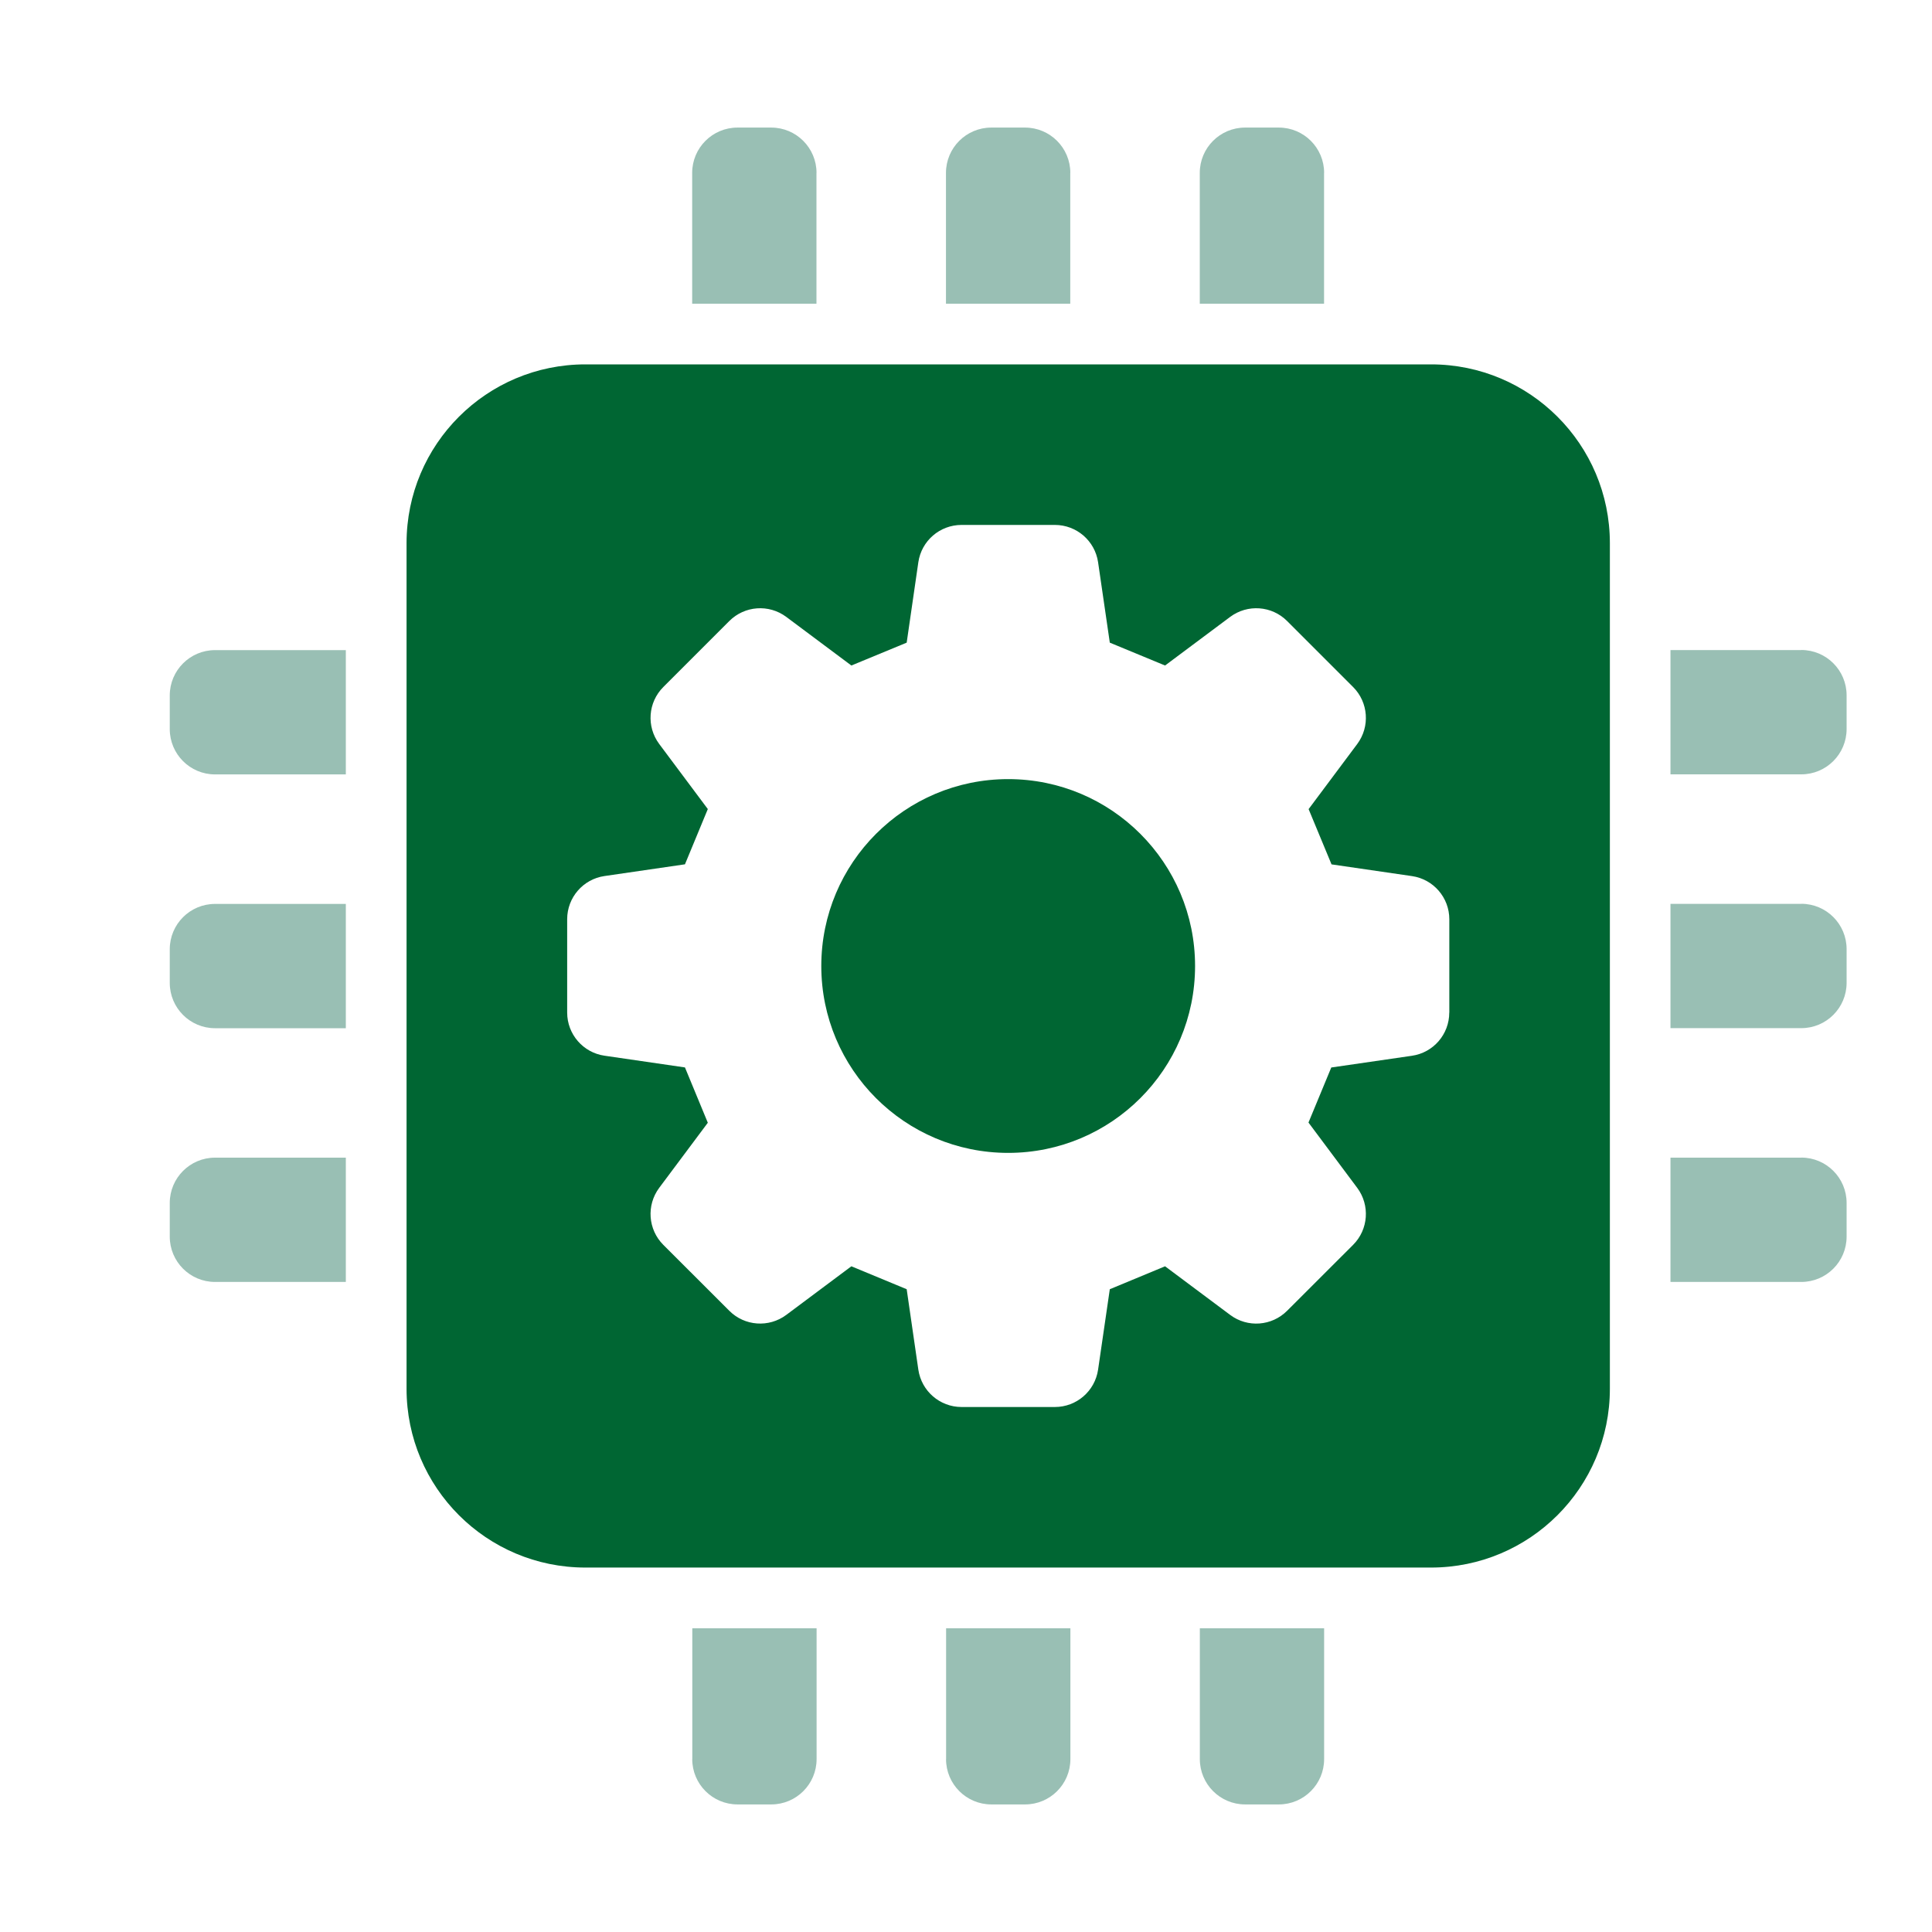 <svg xmlns="http://www.w3.org/2000/svg" xmlns:xlink="http://www.w3.org/1999/xlink" id="a" data-name="Ebene 1" viewBox="0 0 300 300"><defs><style>      .c {        fill: #063;      }      .d {        fill: none;      }      .e {        clip-path: url(#b);      }      .f {        fill: #99bfb4;      }    </style><clipPath id="b"><rect class="d" x="26.36" y="19.81" width="260.38" height="260.38"></rect></clipPath></defs><g class="e"><path class="f" d="M126.79,26.85c0-3.89-3.15-7.04-7.04-7.04h-5.23c-3.89,0-7.04,3.15-7.04,7.04v20.31h19.3v-20.31Z"></path><path class="f" d="M166.2,26.85c0-3.89-3.15-7.04-7.04-7.04h-5.23c-3.89,0-7.04,3.15-7.04,7.04v20.31h19.3v-20.31Z"></path><path class="f" d="M205.61,26.85c0-3.89-3.15-7.04-7.04-7.04h-5.23c-3.89,0-7.04,3.15-7.04,7.04v20.31h19.3v-20.31Z"></path><path class="f" d="M186.31,273.15c0,3.89,3.15,7.04,7.03,7.04h5.23c3.89,0,7.04-3.15,7.04-7.04v-20.31h-19.3v20.31Z"></path><path class="f" d="M146.9,273.15c0,3.89,3.15,7.04,7.04,7.04h5.23c3.89,0,7.04-3.15,7.04-7.04v-20.31h-19.3v20.31Z"></path><path class="f" d="M107.49,273.15c0,3.89,3.15,7.04,7.04,7.04h5.23c3.89,0,7.04-3.15,7.04-7.04v-20.31h-19.3v20.31Z"></path><path class="f" d="M279.7,100.94h-20.31v19.3h20.31c3.89,0,7.04-3.15,7.04-7.04v-5.23c0-3.89-3.15-7.04-7.04-7.04"></path><path class="f" d="M279.7,140.35h-20.31v19.3h20.31c3.89,0,7.04-3.15,7.04-7.04v-5.23c0-3.89-3.15-7.04-7.04-7.04"></path><path class="f" d="M279.7,179.76h-20.31v19.3h20.31c3.89,0,7.04-3.15,7.04-7.04v-5.23c0-3.89-3.15-7.04-7.04-7.04"></path><path class="f" d="M26.36,186.79v5.23c0,3.89,3.15,7.04,7.03,7.04h20.31v-19.3h-20.31c-3.88,0-7.03,3.15-7.03,7.04"></path><path class="f" d="M26.36,147.39v5.23c0,3.89,3.15,7.04,7.03,7.04h20.31v-19.3h-20.31c-3.88,0-7.03,3.15-7.03,7.04"></path><path class="f" d="M26.36,107.98v5.23c0,3.89,3.15,7.04,7.03,7.04h20.31v-19.3h-20.31c-3.88,0-7.03,3.15-7.03,7.04"></path><path class="c" d="M156.55,120.98c-16.03,0-29.02,12.99-29.02,29.02s12.99,29.02,29.02,29.02,29.02-12.99,29.02-29.02-12.99-29.02-29.02-29.02"></path><path class="c" d="M225.04,157.24c0,3.37-2.47,6.22-5.8,6.7l-12.52,1.82c-1.56,3.77-1.98,4.78-3.54,8.55l7.57,10.14c2.01,2.7,1.74,6.47-.64,8.85l-10.25,10.24c-2.38,2.38-6.14,2.66-8.84.64l-10.11-7.55c-3.78,1.57-4.8,1.99-8.58,3.56l-1.82,12.49c-.49,3.33-3.34,5.8-6.71,5.8h-14.49c-3.37,0-6.22-2.47-6.71-5.8l-1.81-12.49c-3.79-1.57-4.8-1.99-8.59-3.56l-10.11,7.55c-2.7,2.01-6.47,1.74-8.84-.64l-10.25-10.24c-2.38-2.38-2.65-6.15-.64-8.85l7.55-10.11c-1.57-3.79-1.99-4.8-3.55-8.59l-12.49-1.82c-3.33-.48-5.8-3.34-5.8-6.7v-14.5c0-3.36,2.47-6.22,5.8-6.7l12.49-1.82c1.56-3.78,1.98-4.79,3.55-8.58l-7.55-10.11c-2.01-2.7-1.74-6.46.64-8.84l10.25-10.25c2.38-2.38,6.14-2.65,8.84-.64l10.11,7.55c3.78-1.57,4.8-1.99,8.59-3.55l1.81-12.49c.49-3.33,3.34-5.79,6.71-5.79h14.49c3.36,0,6.22,2.46,6.71,5.79l1.82,12.49c3.79,1.56,4.8,1.98,8.58,3.55l10.11-7.55c2.7-2.01,6.46-1.74,8.84.64l10.25,10.25c2.38,2.38,2.65,6.15.64,8.85l-7.55,10.11c1.57,3.79,1.99,4.8,3.56,8.58l12.49,1.82c3.33.48,5.8,3.34,5.8,6.7v14.5ZM222.21,56.58H90.9c-15.34,0-27.77,12.43-27.77,27.76v131.31c0,15.33,12.43,27.76,27.77,27.76h131.31c15.33,0,27.77-12.43,27.77-27.76V84.34c0-15.33-12.43-27.76-27.77-27.76"></path></g></svg>